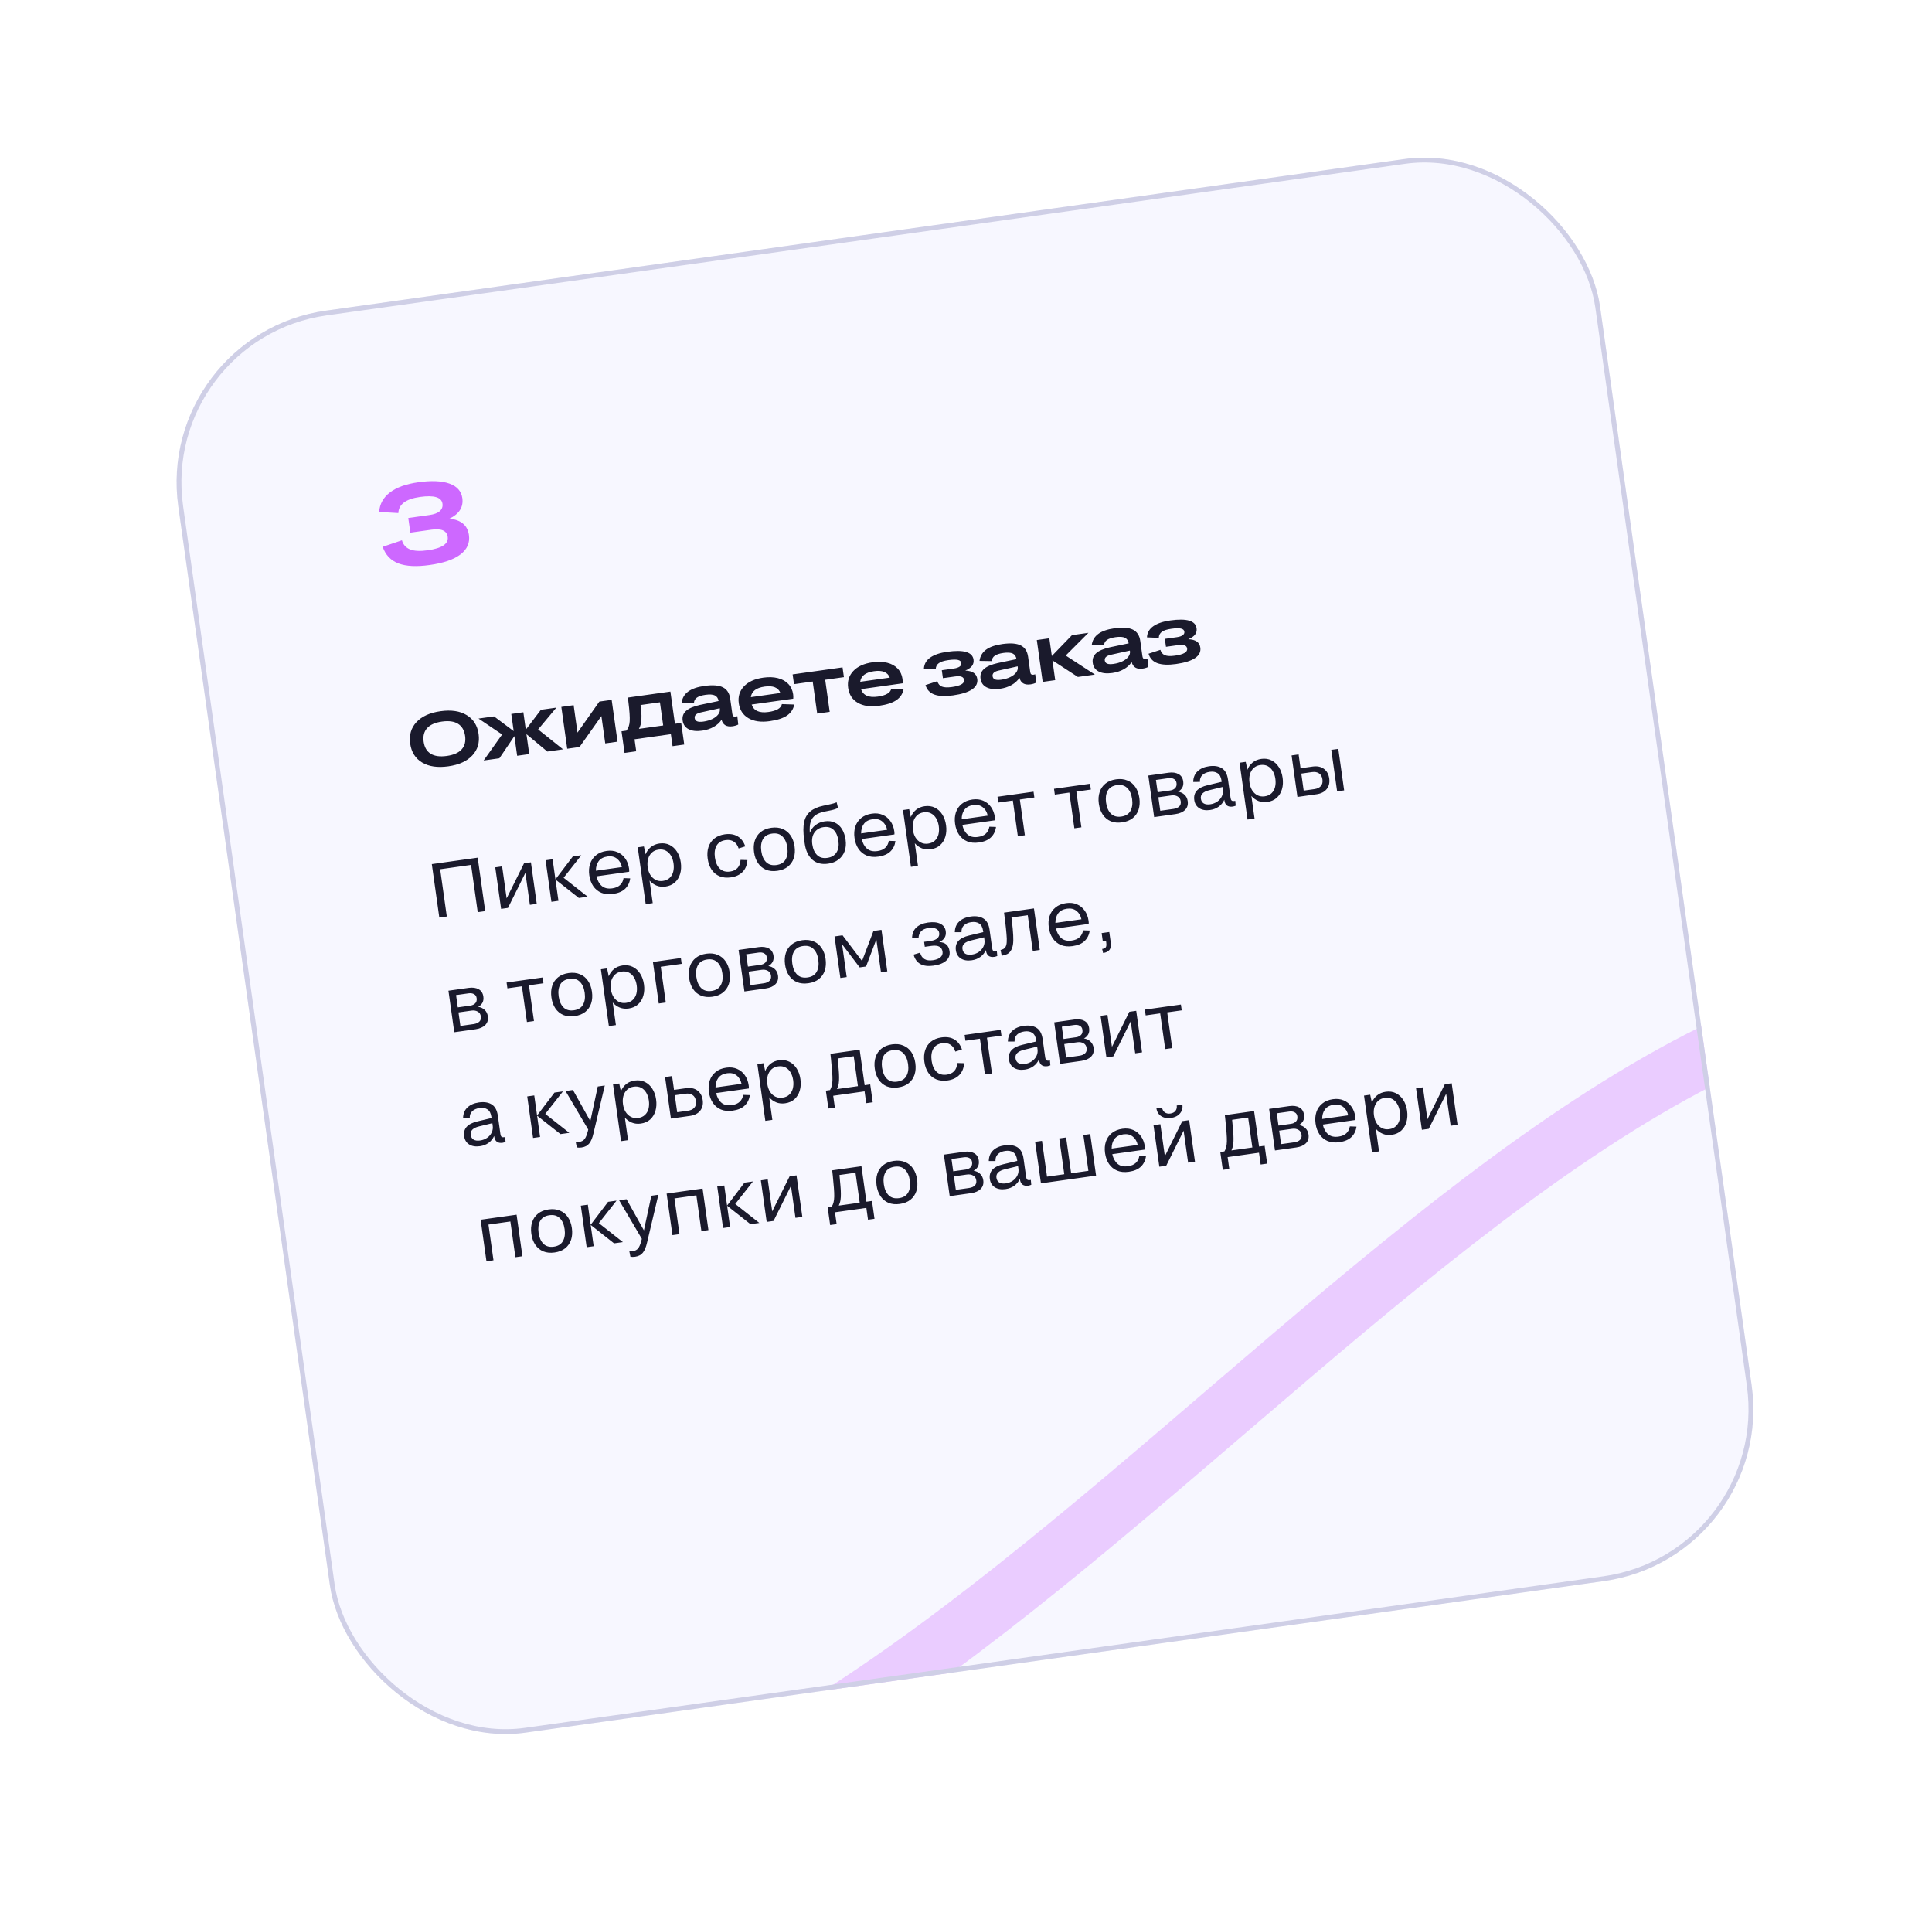 <svg width="401" height="397" viewBox="0 0 401 397" fill="none" xmlns="http://www.w3.org/2000/svg">
<g filter="url(#filter0_d_2_734)">
<g clip-path="url(#clip0_2_734)">
<rect x="42" y="49.474" width="298" height="298" rx="36" transform="rotate(-8 42 49.474)" fill="#F7F7FF"/>
<path d="M103.045 139.03C100.822 139.342 99.009 139.076 97.607 138.232C96.21 137.387 95.388 136.082 95.14 134.318C94.891 132.544 95.321 131.058 96.431 129.861C97.545 128.658 99.214 127.9 101.437 127.587C103.654 127.276 105.462 127.545 106.86 128.395C108.262 129.239 109.087 130.549 109.337 132.323C109.585 134.087 109.151 135.568 108.036 136.766C106.921 137.964 105.257 138.719 103.045 139.03ZM99.387 136.412C100.2 136.918 101.318 137.071 102.741 136.871C104.165 136.671 105.192 136.216 105.824 135.507C106.46 134.797 106.698 133.867 106.536 132.717C106.373 131.556 105.887 130.72 105.079 130.207C104.271 129.695 103.157 129.539 101.739 129.738C100.315 129.938 99.283 130.396 98.642 131.112C98.006 131.827 97.77 132.765 97.933 133.926C98.095 135.076 98.579 135.904 99.387 136.412ZM117.34 136.839L116.766 132.754L113.65 137.358L110.385 137.816L114.218 132.418L109.32 129.114L112.538 128.662L116.62 131.717L116.12 128.159L118.627 127.806L119.134 131.419L122.27 127.294L125.481 126.843L121.691 131.368L126.864 135.501L123.599 135.959L119.265 132.348L119.847 136.487L117.34 136.839ZM127.73 135.379L126.51 126.698L129.063 126.34L129.862 132.026L134.401 125.589L136.954 125.231L138.174 133.911L135.621 134.27L134.824 128.599L130.283 135.02L127.73 135.379ZM139.631 136.247L139 131.759L140.013 131.617C140.419 131.134 140.646 130.487 140.695 129.675C140.749 128.863 140.659 127.508 140.424 125.611L140.32 124.758L149.147 123.517L150.086 130.201L151.386 130.019L152.017 134.506L149.595 134.846L149.245 132.355L141.702 133.415L142.052 135.906L139.631 136.247ZM143.046 130.007C142.967 130.46 142.823 130.875 142.613 131.252L147.649 130.544L146.974 125.74L142.951 126.305C143.064 127.183 143.128 127.9 143.143 128.455C143.163 129.01 143.131 129.527 143.046 130.007ZM151.477 125.84C151.603 124.865 152.052 124.092 152.824 123.521C153.6 122.944 154.728 122.551 156.209 122.343C157.9 122.105 159.173 122.2 160.027 122.627C160.887 123.053 161.397 123.839 161.558 124.984L162.006 128.171C162.036 128.388 162.105 128.539 162.211 128.624C162.318 128.708 162.472 128.737 162.673 128.709C162.776 128.694 162.898 128.666 163.04 128.625L163.228 130.358C162.869 130.535 162.478 130.653 162.055 130.712C160.807 130.888 160.044 130.435 159.766 129.354C159.376 129.95 158.831 130.448 158.129 130.846C157.432 131.239 156.63 131.499 155.722 131.626C154.572 131.788 153.64 131.685 152.926 131.317C152.216 130.949 151.804 130.357 151.69 129.542C151.575 128.727 151.805 128.059 152.378 127.536C152.951 127.009 153.916 126.592 155.272 126.285L159.149 125.472C159.053 124.902 158.791 124.515 158.363 124.312C157.94 124.109 157.293 124.068 156.421 124.191C155.616 124.304 155.02 124.498 154.633 124.774C154.251 125.048 154.053 125.418 154.039 125.883L151.477 125.84ZM154.189 129.025C154.235 129.35 154.403 129.571 154.693 129.688C154.988 129.804 155.424 129.822 156.002 129.741C156.688 129.644 157.299 129.466 157.836 129.207C158.378 128.947 158.788 128.631 159.068 128.261C159.352 127.889 159.466 127.503 159.41 127.1L159.391 126.969L155.428 127.849C154.521 128.055 154.108 128.448 154.189 129.025ZM169.749 129.655C167.954 129.907 166.486 129.701 165.346 129.035C164.206 128.37 163.537 127.335 163.34 125.932C163.149 124.571 163.503 123.409 164.404 122.446C165.31 121.482 166.653 120.875 168.432 120.625C169.557 120.467 170.563 120.502 171.453 120.729C172.346 120.951 173.068 121.352 173.618 121.932C174.167 122.507 174.502 123.225 174.623 124.086C174.662 124.37 174.671 124.671 174.647 124.99L166.013 126.204C166.448 127.5 167.609 128.015 169.497 127.75C171.183 127.513 172.114 126.966 172.288 126.111L174.849 126.201C174.676 127.145 174.186 127.901 173.376 128.467C172.567 129.033 171.358 129.429 169.749 129.655ZM168.709 122.48C166.955 122.726 166.001 123.457 165.845 124.673L171.98 123.811C171.548 122.678 170.457 122.234 168.709 122.48ZM179.618 128.086L178.683 121.433L174.8 121.979L174.515 119.952L184.874 118.496L185.159 120.523L181.275 121.069L182.21 127.722L179.618 128.086ZM192.447 126.465C190.652 126.717 189.185 126.51 188.045 125.845C186.905 125.179 186.236 124.145 186.039 122.742C185.847 121.381 186.202 120.218 187.103 119.256C188.009 118.292 189.352 117.685 191.131 117.435C192.255 117.277 193.262 117.312 194.151 117.539C195.045 117.761 195.767 118.162 196.316 118.742C196.865 119.317 197.2 120.035 197.321 120.896C197.361 121.18 197.369 121.481 197.346 121.8L188.712 123.014C189.147 124.309 190.308 124.825 192.195 124.559C193.882 124.322 194.812 123.776 194.987 122.921L197.547 123.01C197.375 123.955 196.884 124.71 196.075 125.276C195.266 125.843 194.057 126.239 192.447 126.465ZM191.407 119.29C189.654 119.536 188.699 120.267 188.544 121.483L194.679 120.621C194.246 119.488 193.156 119.044 191.407 119.29ZM212.84 120.901C212.963 121.777 212.597 122.502 211.741 123.075C210.891 123.647 209.578 124.057 207.804 124.307C206.185 124.534 204.899 124.478 203.946 124.139C202.999 123.793 202.38 123.136 202.091 122.167L204.55 121.364C204.707 121.915 205.019 122.286 205.488 122.478C205.957 122.67 206.656 122.701 207.584 122.57C209.368 122.32 210.21 121.83 210.107 121.103C210.06 120.768 209.879 120.544 209.563 120.43C209.253 120.316 208.801 120.301 208.208 120.384L205.709 120.735L205.477 119.087L207.961 118.738C208.502 118.662 208.909 118.526 209.181 118.33C209.453 118.134 209.568 117.884 209.525 117.58C209.48 117.255 209.242 117.044 208.813 116.946C208.389 116.848 207.728 116.862 206.831 116.988C205.908 117.118 205.246 117.332 204.846 117.63C204.446 117.928 204.237 118.344 204.217 118.878L201.764 118.773C201.817 117.803 202.261 117.028 203.094 116.448C203.933 115.867 205.103 115.471 206.604 115.261C210.023 114.78 211.843 115.321 212.063 116.884C212.133 117.384 212.026 117.823 211.743 118.199C211.463 118.57 210.998 118.89 210.347 119.16C211.104 119.191 211.689 119.35 212.103 119.639C212.516 119.923 212.762 120.344 212.84 120.901ZM213.307 117.151C213.433 116.176 213.882 115.403 214.654 114.831C215.43 114.254 216.558 113.862 218.038 113.654C219.73 113.416 221.003 113.51 221.857 113.937C222.717 114.364 223.227 115.149 223.388 116.294L223.836 119.482C223.866 119.698 223.935 119.849 224.041 119.934C224.148 120.019 224.302 120.047 224.503 120.019C224.606 120.004 224.728 119.977 224.87 119.936L225.058 121.669C224.699 121.845 224.308 121.963 223.885 122.023C222.637 122.198 221.874 121.745 221.596 120.664C221.206 121.261 220.661 121.758 219.959 122.156C219.262 122.549 218.46 122.809 217.552 122.937C216.402 123.098 215.47 122.995 214.755 122.627C214.046 122.259 213.634 121.667 213.52 120.852C213.405 120.038 213.635 119.369 214.208 118.847C214.781 118.319 215.745 117.902 217.101 117.596L220.979 116.783C220.883 116.212 220.621 115.826 220.193 115.623C219.77 115.419 219.122 115.379 218.251 115.501C217.446 115.614 216.85 115.809 216.463 116.084C216.081 116.359 215.883 116.728 215.869 117.193L213.307 117.151ZM216.019 120.336C216.065 120.66 216.233 120.881 216.522 120.999C216.818 121.115 217.254 121.132 217.832 121.051C218.518 120.955 219.129 120.777 219.666 120.517C220.208 120.257 220.618 119.942 220.898 119.571C221.182 119.2 221.296 118.813 221.239 118.411L221.221 118.279L217.258 119.159C216.351 119.366 215.938 119.758 216.019 120.336ZM226.416 121.509L225.196 112.829L227.796 112.464L228.312 116.138L232.5 111.803L235.911 111.323L231.194 116.041L237.255 119.986L233.72 120.483L228.44 117.044L229.016 121.144L226.416 121.509ZM236.594 113.878C236.72 112.903 237.169 112.13 237.941 111.559C238.717 110.981 239.845 110.589 241.325 110.381C243.017 110.143 244.29 110.238 245.144 110.665C246.003 111.091 246.514 111.876 246.674 113.021L247.122 116.209C247.153 116.425 247.221 116.576 247.328 116.661C247.435 116.746 247.588 116.774 247.79 116.746C247.893 116.732 248.015 116.704 248.157 116.663L248.345 118.396C247.986 118.573 247.595 118.691 247.172 118.75C245.924 118.926 245.161 118.473 244.882 117.391C244.493 117.988 243.947 118.485 243.246 118.884C242.549 119.276 241.747 119.536 240.839 119.664C239.689 119.825 238.757 119.722 238.042 119.355C237.333 118.986 236.921 118.395 236.807 117.58C236.692 116.765 236.922 116.096 237.495 115.574C238.068 115.046 239.032 114.629 240.388 114.323L244.266 113.51C244.17 112.939 243.908 112.553 243.48 112.35C243.057 112.147 242.409 112.106 241.538 112.229C240.733 112.342 240.137 112.536 239.75 112.811C239.368 113.086 239.17 113.456 239.156 113.92L236.594 113.878ZM239.306 117.063C239.351 117.388 239.519 117.609 239.809 117.726C240.104 117.842 240.541 117.86 241.118 117.778C241.804 117.682 242.416 117.504 242.953 117.245C243.495 116.984 243.905 116.669 244.184 116.298C244.469 115.927 244.583 115.54 244.526 115.138L244.508 115.006L240.545 115.887C239.638 116.093 239.225 116.485 239.306 117.063ZM259.135 114.394C259.258 115.271 258.892 115.996 258.036 116.568C257.186 117.14 255.874 117.551 254.099 117.8C252.48 118.028 251.194 117.972 250.241 117.632C249.294 117.287 248.675 116.63 248.387 115.66L250.846 114.857C251.002 115.409 251.314 115.78 251.783 115.972C252.252 116.164 252.951 116.194 253.879 116.064C255.663 115.813 256.505 115.324 256.402 114.597C256.355 114.262 256.174 114.037 255.858 113.924C255.548 113.81 255.096 113.794 254.503 113.878L252.004 114.229L251.772 112.581L254.256 112.232C254.797 112.156 255.204 112.02 255.476 111.824C255.748 111.628 255.863 111.378 255.82 111.073C255.775 110.748 255.537 110.537 255.108 110.44C254.684 110.342 254.023 110.355 253.126 110.482C252.203 110.611 251.541 110.825 251.141 111.123C250.741 111.422 250.532 111.838 250.512 112.372L248.059 112.267C248.112 111.297 248.556 110.522 249.389 109.942C250.228 109.361 251.398 108.965 252.899 108.754C256.318 108.274 258.138 108.815 258.358 110.377C258.428 110.878 258.321 111.316 258.038 111.693C257.758 112.063 257.293 112.384 256.642 112.654C257.399 112.684 257.984 112.844 258.398 113.133C258.811 113.417 259.057 113.837 259.135 114.394Z" fill="#1A1A2C"/>
<path d="M101.186 170.414L99.627 159.323L109.15 157.985L110.709 169.076L109.156 169.294L107.777 159.486L101.361 160.388L102.739 170.196L101.186 170.414ZM114.008 168.612L112.796 159.993L114.222 159.792L115.155 166.431L118.77 159.153L120.196 158.953L121.407 167.572L119.981 167.772L119.048 161.134L115.434 168.411L114.008 168.612ZM124.452 167.144L123.241 158.525L124.698 158.32L125.284 162.487L128.897 157.73L130.656 157.483L126.982 162.151L131.978 166.086L130.14 166.345L125.288 162.519L125.91 166.939L124.452 167.144ZM137.233 165.509C136.314 165.638 135.506 165.558 134.808 165.268C134.121 164.977 133.561 164.517 133.128 163.889C132.705 163.259 132.433 162.506 132.309 161.629C132.188 160.763 132.244 159.974 132.478 159.262C132.712 158.551 133.119 157.96 133.699 157.491C134.278 157.011 135.016 156.708 135.914 156.582C136.749 156.465 137.493 156.549 138.147 156.834C138.799 157.108 139.334 157.539 139.75 158.127C140.178 158.713 140.45 159.424 140.567 160.258C140.582 160.364 140.592 160.476 140.598 160.593C140.602 160.7 140.6 160.803 140.593 160.901L133.811 161.854C133.996 162.711 134.359 163.377 134.9 163.85C135.439 164.313 136.162 164.48 137.071 164.353C137.779 164.253 138.322 164.021 138.702 163.655C139.092 163.288 139.332 162.812 139.422 162.229L140.802 162.277C140.687 163.144 140.341 163.861 139.763 164.427C139.186 164.993 138.342 165.353 137.233 165.509ZM136.092 157.736C135.269 157.852 134.657 158.175 134.257 158.705C133.869 159.234 133.676 159.896 133.68 160.693L139.083 159.934C138.924 159.18 138.578 158.599 138.046 158.189C137.525 157.777 136.874 157.627 136.092 157.736ZM148.13 163.978C147.444 164.074 146.82 164.006 146.259 163.772C145.699 163.539 145.219 163.191 144.82 162.73L145.479 167.42L144.022 167.625L142.365 155.837L143.648 155.657L143.991 157.289C144.231 156.695 144.592 156.197 145.074 155.796C145.566 155.392 146.167 155.141 146.874 155.042C147.656 154.932 148.359 155.032 148.985 155.343C149.61 155.654 150.123 156.125 150.525 156.758C150.925 157.381 151.185 158.12 151.305 158.975C151.425 159.831 151.38 160.618 151.168 161.337C150.957 162.056 150.594 162.651 150.078 163.122C149.561 163.583 148.912 163.868 148.13 163.978ZM147.578 162.811C148.17 162.728 148.641 162.517 148.992 162.176C149.353 161.835 149.6 161.407 149.732 160.893C149.863 160.368 149.886 159.8 149.8 159.187C149.714 158.574 149.536 158.039 149.267 157.581C148.997 157.113 148.641 156.765 148.199 156.536C147.768 156.306 147.257 156.232 146.665 156.315C146.106 156.394 145.645 156.604 145.284 156.946C144.922 157.287 144.666 157.722 144.514 158.249C144.371 158.765 144.343 159.334 144.431 159.958C144.517 160.57 144.7 161.105 144.979 161.561C145.269 162.016 145.635 162.357 146.076 162.586C146.529 162.813 147.029 162.888 147.578 162.811ZM164.684 155.641L163.307 156.077C163.109 155.437 162.779 154.966 162.317 154.665C161.863 154.352 161.293 154.243 160.607 154.34C159.72 154.464 159.09 154.854 158.719 155.51C158.359 156.164 158.249 156.992 158.39 157.996C158.528 158.978 158.866 159.733 159.403 160.261C159.941 160.788 160.653 160.99 161.54 160.865C162.184 160.775 162.694 160.531 163.069 160.133C163.453 159.724 163.665 159.161 163.704 158.445L165.132 158.486C165.069 159.497 164.737 160.314 164.135 160.937C163.532 161.549 162.723 161.927 161.709 162.069C160.822 162.194 160.036 162.116 159.35 161.836C158.675 161.553 158.127 161.103 157.706 160.483C157.283 159.853 157.01 159.095 156.885 158.207C156.759 157.309 156.813 156.505 157.046 155.793C157.279 155.071 157.681 154.482 158.252 154.024C158.822 153.556 159.55 153.26 160.438 153.135C161.504 152.986 162.397 153.129 163.116 153.567C163.845 154.003 164.367 154.694 164.684 155.641ZM171.333 160.717C170.446 160.842 169.66 160.764 168.974 160.483C168.297 160.19 167.749 159.734 167.328 159.115C166.905 158.485 166.632 157.726 166.507 156.839C166.382 155.952 166.437 155.152 166.671 154.441C166.903 153.719 167.305 153.129 167.876 152.672C168.457 152.202 169.19 151.905 170.078 151.781C170.975 151.654 171.763 151.738 172.439 152.03C173.125 152.311 173.679 152.766 174.102 153.396C174.523 154.016 174.795 154.769 174.92 155.656C175.045 156.544 174.991 157.348 174.759 158.07C174.525 158.782 174.117 159.372 173.537 159.842C172.966 160.299 172.231 160.591 171.333 160.717ZM171.164 159.513C172.073 159.385 172.707 158.994 173.068 158.34C173.439 157.685 173.554 156.861 173.415 155.868C173.274 154.864 172.935 154.104 172.4 153.587C171.873 153.058 171.155 152.857 170.247 152.985C169.349 153.111 168.715 153.502 168.343 154.157C167.983 154.811 167.872 155.634 168.012 156.627C168.152 157.62 168.485 158.381 169.011 158.91C169.549 159.438 170.266 159.639 171.164 159.513ZM181.877 159.235C180.524 159.425 179.429 159.143 178.591 158.388C177.752 157.634 177.228 156.512 177.019 155.022L176.908 154.23C176.701 152.762 176.699 151.556 176.9 150.612C177.11 149.656 177.544 148.911 178.202 148.377C178.857 147.832 179.745 147.444 180.865 147.211L182.355 146.888C182.826 146.79 183.26 146.659 183.657 146.495L183.935 147.668C183.522 147.877 183.054 148.034 182.531 148.14L181.039 148.447C180.307 148.603 179.711 148.843 179.25 149.167C178.789 149.49 178.46 149.946 178.262 150.533C178.075 151.12 178.016 151.888 178.085 152.837C178.326 152.178 178.715 151.644 179.25 151.235C179.783 150.815 180.425 150.553 181.175 150.447C181.977 150.334 182.679 150.424 183.281 150.717C183.891 150.997 184.385 151.445 184.762 152.06C185.139 152.675 185.389 153.415 185.51 154.281C185.634 155.158 185.567 155.948 185.31 156.652C185.054 157.356 184.629 157.933 184.035 158.382C183.452 158.831 182.732 159.115 181.877 159.235ZM181.707 158.031C182.584 157.908 183.221 157.533 183.617 156.906C184.025 156.278 184.158 155.468 184.019 154.475C183.882 153.503 183.557 152.757 183.042 152.237C182.527 151.717 181.826 151.519 180.939 151.644C180.126 151.758 179.494 152.132 179.045 152.766C178.606 153.399 178.457 154.217 178.598 155.22C178.733 156.182 179.063 156.921 179.588 157.44C180.114 157.959 180.82 158.156 181.707 158.031ZM192.286 157.772C191.367 157.901 190.559 157.821 189.861 157.531C189.174 157.24 188.614 156.78 188.181 156.152C187.758 155.522 187.485 154.768 187.362 153.892C187.24 153.026 187.296 152.237 187.53 151.525C187.764 150.814 188.171 150.223 188.752 149.754C189.331 149.274 190.069 148.971 190.967 148.845C191.801 148.728 192.546 148.811 193.2 149.097C193.852 149.371 194.387 149.802 194.803 150.39C195.23 150.976 195.502 151.687 195.62 152.521C195.635 152.627 195.645 152.738 195.651 152.856C195.655 152.963 195.653 153.066 195.645 153.164L188.864 154.117C189.049 154.974 189.412 155.639 189.952 156.113C190.491 156.576 191.215 156.743 192.124 156.616C192.831 156.516 193.375 156.283 193.754 155.918C194.144 155.551 194.384 155.075 194.475 154.492L195.855 154.54C195.74 155.407 195.394 156.124 194.816 156.69C194.238 157.255 193.395 157.616 192.286 157.772ZM191.145 149.999C190.321 150.115 189.71 150.438 189.31 150.968C188.921 151.497 188.729 152.159 188.733 152.956L194.136 152.196C193.976 151.443 193.631 150.862 193.099 150.452C192.578 150.04 191.927 149.889 191.145 149.999ZM203.183 156.241C202.496 156.337 201.873 156.269 201.312 156.035C200.751 155.801 200.272 155.454 199.873 154.993L200.532 159.683L199.074 159.888L197.418 148.1L198.701 147.919L199.044 149.552C199.283 148.958 199.644 148.46 200.126 148.058C200.619 147.655 201.219 147.404 201.927 147.305C202.709 147.195 203.412 147.295 204.037 147.606C204.663 147.916 205.176 148.388 205.577 149.021C205.977 149.644 206.237 150.383 206.358 151.238C206.478 152.094 206.432 152.881 206.221 153.6C206.01 154.319 205.646 154.914 205.131 155.385C204.614 155.846 203.965 156.131 203.183 156.241ZM202.631 155.074C203.223 154.991 203.694 154.779 204.045 154.439C204.406 154.098 204.653 153.67 204.785 153.156C204.916 152.631 204.938 152.062 204.852 151.45C204.766 150.837 204.589 150.302 204.32 149.844C204.049 149.376 203.693 149.027 203.252 148.799C202.821 148.568 202.31 148.495 201.718 148.578C201.158 148.657 200.698 148.867 200.336 149.208C199.975 149.55 199.718 149.985 199.566 150.512C199.423 151.028 199.396 151.597 199.483 152.22C199.569 152.833 199.752 153.368 200.032 153.824C200.322 154.278 200.688 154.62 201.129 154.849C201.581 155.076 202.082 155.151 202.631 155.074ZM213.159 154.839C212.24 154.968 211.432 154.888 210.734 154.598C210.047 154.307 209.487 153.847 209.054 153.218C208.631 152.588 208.358 151.835 208.235 150.958C208.113 150.092 208.169 149.303 208.403 148.592C208.637 147.88 209.044 147.29 209.625 146.82C210.204 146.341 210.942 146.038 211.84 145.911C212.674 145.794 213.419 145.878 214.073 146.163C214.725 146.438 215.26 146.869 215.676 147.456C216.103 148.043 216.375 148.753 216.493 149.588C216.508 149.693 216.518 149.805 216.524 149.923C216.528 150.03 216.526 150.132 216.518 150.23L209.737 151.183C209.922 152.041 210.285 152.706 210.825 153.179C211.364 153.642 212.088 153.81 212.997 153.682C213.704 153.583 214.248 153.35 214.627 152.984C215.017 152.617 215.257 152.142 215.348 151.558L216.728 151.606C216.613 152.474 216.267 153.19 215.689 153.756C215.111 154.322 214.268 154.683 213.159 154.839ZM212.018 147.066C211.194 147.182 210.583 147.505 210.183 148.035C209.794 148.563 209.602 149.226 209.606 150.022L215.009 149.263C214.849 148.51 214.504 147.928 213.972 147.518C213.451 147.107 212.8 146.956 212.018 147.066ZM221.261 153.538L220.219 146.123L217.208 146.546L217.039 145.342L224.518 144.291L224.687 145.495L221.676 145.918L222.719 153.334L221.261 153.538ZM232.989 151.89L231.947 144.475L228.937 144.898L228.768 143.694L236.246 142.643L236.415 143.847L233.405 144.27L234.447 151.685L232.989 151.89ZM242.896 150.659C242.009 150.784 241.222 150.706 240.536 150.426C239.86 150.133 239.311 149.677 238.89 149.057C238.467 148.427 238.194 147.669 238.069 146.781C237.944 145.894 237.999 145.095 238.233 144.383C238.465 143.661 238.867 143.072 239.439 142.614C240.019 142.145 240.753 141.848 241.64 141.723C242.538 141.597 243.325 141.68 244.002 141.973C244.687 142.254 245.241 142.709 245.664 143.339C246.085 143.958 246.358 144.712 246.482 145.599C246.607 146.486 246.553 147.291 246.321 148.013C246.087 148.724 245.68 149.315 245.099 149.784C244.528 150.241 243.794 150.533 242.896 150.659ZM242.727 149.455C243.635 149.328 244.269 148.937 244.63 148.283C245.001 147.628 245.117 146.803 244.977 145.811C244.836 144.807 244.498 144.047 243.962 143.53C243.435 143 242.718 142.8 241.809 142.927C240.911 143.054 240.277 143.444 239.906 144.1C239.545 144.754 239.435 145.577 239.574 146.57C239.714 147.563 240.047 148.324 240.574 148.853C241.111 149.381 241.829 149.581 242.727 149.455ZM249.551 149.563L248.339 140.943L252.538 140.353C253.372 140.236 254.065 140.333 254.614 140.643C255.163 140.943 255.487 141.447 255.586 142.154C255.656 142.651 255.592 143.08 255.396 143.442C255.197 143.793 254.903 144.076 254.513 144.293C255.041 144.369 255.485 144.576 255.845 144.913C256.215 145.249 256.44 145.697 256.518 146.257C256.622 146.996 256.443 147.598 255.98 148.061C255.518 148.525 254.848 148.818 253.971 148.941L249.551 149.563ZM252.488 141.491L249.921 141.852L250.28 144.403L252.862 144.04C253.306 143.978 253.655 143.815 253.909 143.554C254.163 143.292 254.258 142.934 254.194 142.479C254.139 142.089 253.955 141.813 253.641 141.652C253.337 141.48 252.953 141.426 252.488 141.491ZM253.12 145.07L250.427 145.449L250.821 148.253L253.562 147.868C254.079 147.795 254.476 147.626 254.751 147.361C255.026 147.097 255.132 146.737 255.068 146.283C255.001 145.807 254.782 145.472 254.409 145.277C254.046 145.069 253.617 145 253.12 145.07ZM257.661 142.267C257.681 141.338 257.981 140.601 258.562 140.056C259.152 139.499 259.948 139.15 260.952 139.009C262.039 138.856 262.926 138.996 263.612 139.427C264.297 139.858 264.719 140.639 264.878 141.77L265.417 145.604C265.454 145.868 265.533 146.045 265.653 146.136C265.774 146.227 265.934 146.258 266.135 146.23C266.177 146.224 266.225 146.217 266.278 146.21C266.329 146.192 266.365 146.182 266.386 146.179L266.481 147.199C266.401 147.243 266.298 147.279 266.173 147.307C266.06 147.345 265.961 147.369 265.877 147.381C264.852 147.525 264.268 147.09 264.126 146.076L264.11 145.965C263.857 146.539 263.477 147.013 262.969 147.386C262.461 147.759 261.859 147.994 261.162 148.092C260.264 148.218 259.52 148.097 258.929 147.727C258.339 147.358 257.989 146.788 257.881 146.017C257.661 144.453 258.578 143.43 260.633 142.948L263.571 142.244L263.545 142.054C263.433 141.262 263.159 140.729 262.722 140.457C262.294 140.172 261.748 140.077 261.082 140.17C260.438 140.261 259.931 140.483 259.56 140.837C259.19 141.19 259.02 141.667 259.05 142.265L257.661 142.267ZM259.248 145.744C259.312 146.198 259.509 146.526 259.839 146.727C260.179 146.927 260.629 146.988 261.189 146.909C261.749 146.83 262.24 146.643 262.661 146.347C263.083 146.05 263.397 145.683 263.605 145.245C263.813 144.806 263.882 144.339 263.812 143.842L263.738 143.319L261.019 143.976C259.717 144.288 259.126 144.878 259.248 145.744ZM273.043 146.422C272.357 146.519 271.733 146.45 271.172 146.217C270.612 145.983 270.132 145.636 269.733 145.175L270.392 149.865L268.935 150.07L267.278 138.282L268.561 138.101L268.904 139.733C269.144 139.14 269.505 138.642 269.987 138.24C270.479 137.837 271.08 137.586 271.787 137.486C272.569 137.376 273.272 137.477 273.898 137.788C274.523 138.098 275.036 138.57 275.438 139.203C275.838 139.825 276.098 140.564 276.218 141.42C276.338 142.276 276.293 143.063 276.081 143.782C275.87 144.501 275.507 145.096 274.991 145.567C274.474 146.027 273.825 146.313 273.043 146.422ZM272.491 145.256C273.083 145.173 273.554 144.961 273.905 144.621C274.266 144.279 274.513 143.852 274.645 143.337C274.776 142.813 274.799 142.244 274.713 141.632C274.627 141.019 274.449 140.484 274.18 140.026C273.91 139.558 273.554 139.209 273.112 138.98C272.681 138.75 272.17 138.677 271.578 138.76C271.019 138.838 270.558 139.049 270.197 139.39C269.835 139.732 269.579 140.166 269.427 140.694C269.284 141.21 269.256 141.779 269.344 142.402C269.43 143.015 269.613 143.549 269.892 144.005C270.182 144.46 270.548 144.802 270.99 145.031C271.442 145.258 271.942 145.333 272.491 145.256ZM287.529 144.225L286.317 135.606L287.775 135.401L288.986 144.02L287.529 144.225ZM279.29 145.383L278.078 136.764L279.536 136.559L279.939 139.427L282.442 139.075C283.393 138.941 284.175 139.101 284.788 139.553C285.401 140.006 285.769 140.67 285.892 141.547C286.014 142.413 285.842 143.143 285.376 143.736C284.91 144.329 284.201 144.693 283.251 144.826L279.29 145.383ZM282.313 140.224L280.095 140.536L280.591 144.069L282.81 143.757C283.401 143.674 283.846 143.466 284.144 143.134C284.451 142.789 284.563 142.326 284.482 141.745C284.399 141.153 284.162 140.734 283.772 140.488C283.391 140.229 282.905 140.141 282.313 140.224ZM104.289 194.214L103.077 185.594L107.276 185.004C108.11 184.887 108.803 184.984 109.353 185.294C109.901 185.594 110.225 186.098 110.324 186.806C110.394 187.302 110.331 187.731 110.134 188.093C109.935 188.444 109.641 188.727 109.251 188.944C109.779 189.02 110.223 189.227 110.583 189.564C110.953 189.9 111.178 190.348 111.256 190.908C111.36 191.647 111.181 192.249 110.718 192.712C110.256 193.176 109.586 193.469 108.709 193.592L104.289 194.214ZM107.226 186.142L104.659 186.503L105.018 189.054L107.6 188.691C108.044 188.629 108.393 188.467 108.647 188.205C108.901 187.943 108.996 187.585 108.932 187.13C108.877 186.74 108.693 186.464 108.38 186.303C108.075 186.131 107.691 186.077 107.226 186.142ZM107.858 189.721L105.165 190.1L105.559 192.904L108.3 192.519C108.817 192.446 109.214 192.277 109.489 192.013C109.764 191.748 109.87 191.388 109.806 190.934C109.739 190.459 109.52 190.123 109.147 189.928C108.784 189.72 108.355 189.651 107.858 189.721ZM119.37 192.094L118.327 184.679L115.317 185.102L115.148 183.898L122.626 182.847L122.796 184.051L119.785 184.474L120.827 191.889L119.37 192.094ZM129.276 190.863C128.389 190.988 127.602 190.91 126.917 190.63C126.24 190.337 125.691 189.881 125.27 189.261C124.848 188.631 124.574 187.873 124.449 186.985C124.325 186.098 124.379 185.299 124.613 184.587C124.846 183.865 125.247 183.276 125.819 182.818C126.399 182.349 127.133 182.052 128.02 181.927C128.918 181.801 129.705 181.884 130.382 182.177C131.068 182.458 131.622 182.913 132.044 183.543C132.465 184.162 132.738 184.916 132.863 185.803C132.987 186.69 132.934 187.495 132.701 188.217C132.467 188.929 132.06 189.519 131.48 189.988C130.908 190.446 130.174 190.737 129.276 190.863ZM129.107 189.659C130.015 189.532 130.65 189.141 131.01 188.487C131.381 187.832 131.497 187.008 131.357 186.015C131.216 185.011 130.878 184.251 130.342 183.734C129.815 183.205 129.098 183.004 128.189 183.131C127.292 183.258 126.657 183.648 126.286 184.304C125.926 184.958 125.815 185.781 125.955 186.774C126.094 187.767 126.427 188.528 126.954 189.057C127.491 189.585 128.209 189.786 129.107 189.659ZM140.485 189.288C139.798 189.385 139.174 189.316 138.614 189.083C138.053 188.849 137.573 188.502 137.175 188.041L137.834 192.731L136.376 192.936L134.719 181.147L136.003 180.967L136.345 182.599C136.585 182.005 136.946 181.508 137.428 181.106C137.921 180.703 138.521 180.452 139.229 180.352C140.01 180.242 140.714 180.343 141.339 180.653C141.964 180.964 142.478 181.436 142.879 182.069C143.279 182.691 143.539 183.43 143.659 184.286C143.779 185.141 143.734 185.929 143.523 186.648C143.311 187.367 142.948 187.962 142.432 188.433C141.915 188.893 141.266 189.178 140.485 189.288ZM139.933 188.122C140.524 188.039 140.995 187.827 141.346 187.487C141.707 187.145 141.954 186.717 142.087 186.203C142.218 185.679 142.24 185.11 142.154 184.497C142.068 183.885 141.89 183.349 141.621 182.892C141.351 182.424 140.995 182.075 140.553 181.846C140.123 181.616 139.611 181.542 139.02 181.626C138.46 181.704 137.999 181.914 137.638 182.256C137.277 182.598 137.02 183.032 136.868 183.56C136.725 184.075 136.697 184.645 136.785 185.268C136.871 185.881 137.054 186.415 137.333 186.871C137.624 187.326 137.989 187.668 138.431 187.897C138.883 188.124 139.384 188.199 139.933 188.122ZM146.731 188.249L145.52 179.63L151.319 178.815L151.488 180.019L147.146 180.629L148.189 188.044L146.731 188.249ZM157.855 186.847C156.967 186.972 156.181 186.894 155.495 186.613C154.818 186.32 154.27 185.864 153.849 185.245C153.426 184.615 153.153 183.856 153.028 182.969C152.903 182.082 152.958 181.282 153.192 180.571C153.424 179.849 153.826 179.259 154.397 178.802C154.978 178.333 155.711 178.036 156.599 177.911C157.497 177.785 158.284 177.868 158.96 178.161C159.646 178.441 160.2 178.897 160.623 179.527C161.044 180.146 161.316 180.899 161.441 181.787C161.566 182.674 161.512 183.479 161.28 184.201C161.046 184.912 160.639 185.503 160.058 185.972C159.487 186.429 158.752 186.721 157.855 186.847ZM157.685 185.643C158.594 185.515 159.228 185.124 159.589 184.471C159.96 183.815 160.076 182.991 159.936 181.998C159.795 180.995 159.457 180.234 158.921 179.717C158.394 179.188 157.676 178.987 156.768 179.115C155.87 179.241 155.236 179.632 154.865 180.287C154.504 180.941 154.394 181.765 154.533 182.758C154.673 183.75 155.006 184.511 155.533 185.041C156.07 185.568 156.787 185.769 157.685 185.643ZM164.509 185.75L163.298 177.131L167.497 176.541C168.331 176.424 169.023 176.52 169.573 176.831C170.122 177.131 170.446 177.634 170.545 178.342C170.615 178.839 170.551 179.268 170.354 179.629C170.156 179.98 169.862 180.264 169.472 180.48C170 180.557 170.444 180.764 170.804 181.101C171.174 181.437 171.398 181.884 171.477 182.444C171.581 183.184 171.402 183.785 170.939 184.249C170.476 184.712 169.807 185.006 168.93 185.129L164.509 185.75ZM167.447 177.679L164.88 178.04L165.238 180.591L167.821 180.228C168.265 180.165 168.613 180.003 168.867 179.741C169.121 179.479 169.217 179.121 169.153 178.667C169.098 178.276 168.914 178 168.6 177.84C168.296 177.667 167.911 177.614 167.447 177.679ZM168.079 181.258L165.385 181.636L165.779 184.441L168.52 184.055C169.038 183.983 169.434 183.814 169.71 183.549C169.985 183.284 170.09 182.925 170.027 182.47C169.96 181.995 169.74 181.66 169.368 181.464C169.005 181.257 168.575 181.188 168.079 181.258ZM177.768 184.048C176.881 184.173 176.094 184.095 175.409 183.814C174.732 183.522 174.183 183.066 173.762 182.446C173.34 181.816 173.066 181.058 172.942 180.17C172.817 179.283 172.871 178.484 173.105 177.772C173.338 177.05 173.74 176.461 174.311 176.003C174.891 175.534 175.625 175.237 176.512 175.112C177.41 174.986 178.197 175.069 178.874 175.362C179.56 175.643 180.114 176.098 180.536 176.728C180.957 177.347 181.23 178.101 181.355 178.988C181.48 179.875 181.426 180.68 181.193 181.402C180.959 182.113 180.552 182.704 179.972 183.173C179.401 183.63 178.666 183.922 177.768 184.048ZM177.599 182.844C178.507 182.717 179.142 182.326 179.502 181.672C179.873 181.017 179.989 180.192 179.85 179.199C179.709 178.196 179.37 177.436 178.834 176.919C178.308 176.389 177.59 176.189 176.682 176.316C175.784 176.443 175.149 176.833 174.778 177.489C174.418 178.143 174.307 178.966 174.447 179.959C174.586 180.952 174.919 181.713 175.446 182.242C175.984 182.77 176.701 182.97 177.599 182.844ZM185.738 182.767L184.423 182.952L183.212 174.332L184.875 174.098L188.92 179.427L191.292 173.197L192.956 172.963L194.167 181.582L192.852 181.767L191.892 174.938L189.759 180.57L188.428 180.757L184.781 175.954L185.738 182.767ZM207.086 177.391C207.197 178.184 206.961 178.841 206.378 179.365C205.794 179.889 204.922 180.232 203.76 180.395C201.499 180.713 200.121 179.948 199.624 178.101L200.974 177.701C201.3 178.948 202.181 179.47 203.617 179.268C204.315 179.17 204.841 178.967 205.196 178.659C205.55 178.34 205.695 177.953 205.631 177.499C205.49 176.495 204.717 176.092 203.312 176.29L201.949 176.481L201.805 175.451L203.167 175.26C203.79 175.172 204.255 174.989 204.56 174.709C204.876 174.427 205.002 174.06 204.938 173.605C204.882 173.204 204.658 172.912 204.266 172.73C203.883 172.537 203.38 172.483 202.757 172.571C201.373 172.765 200.671 173.478 200.65 174.709L199.304 174.672C199.332 173.72 199.632 172.983 200.205 172.461C200.787 171.927 201.59 171.588 202.615 171.444C203.682 171.294 204.534 171.379 205.171 171.698C205.819 172.017 206.193 172.53 206.292 173.237C206.439 174.283 205.99 175.036 204.945 175.495C206.202 175.544 206.915 176.177 207.086 177.391ZM208.176 173.457C208.197 172.528 208.497 171.791 209.077 171.246C209.667 170.69 210.464 170.341 211.467 170.2C212.555 170.047 213.442 170.186 214.127 170.617C214.812 171.049 215.235 171.83 215.393 172.96L215.932 176.794C215.969 177.058 216.048 177.236 216.169 177.327C216.289 177.417 216.45 177.449 216.65 177.42C216.693 177.415 216.74 177.408 216.793 177.4C216.844 177.382 216.881 177.372 216.902 177.369L216.997 178.39C216.917 178.433 216.814 178.469 216.689 178.498C216.576 178.535 216.477 178.56 216.392 178.572C215.368 178.716 214.784 178.281 214.641 177.267L214.626 177.156C214.373 177.73 213.992 178.203 213.485 178.576C212.977 178.949 212.374 179.185 211.677 179.283C210.779 179.409 210.035 179.287 209.445 178.918C208.854 178.548 208.505 177.978 208.396 177.207C208.177 175.644 209.094 174.621 211.148 174.138L214.087 173.434L214.06 173.244C213.949 172.452 213.675 171.92 213.238 171.647C212.81 171.363 212.263 171.267 211.598 171.361C210.954 171.451 210.446 171.673 210.076 172.027C209.705 172.381 209.535 172.857 209.566 173.456L208.176 173.457ZM209.764 176.934C209.828 177.388 210.024 177.716 210.354 177.918C210.695 178.117 211.145 178.178 211.705 178.099C212.265 178.021 212.755 177.833 213.177 177.537C213.598 177.241 213.913 176.873 214.121 176.435C214.328 175.996 214.397 175.529 214.328 175.033L214.254 174.51L211.535 175.166C210.232 175.479 209.642 176.068 209.764 176.934ZM217.673 177.148C217.892 177.095 218.087 177.025 218.257 176.936C218.428 176.848 218.566 176.72 218.672 176.555C218.831 176.306 218.923 175.965 218.948 175.53C218.984 175.094 218.968 174.52 218.9 173.808C218.843 173.095 218.751 172.208 218.623 171.149L218.392 169.388L224.603 168.515L225.814 177.134L224.357 177.339L223.315 169.924L219.94 170.398L220.024 171.114C220.168 172.289 220.258 173.278 220.296 174.081C220.342 174.871 220.326 175.52 220.246 176.027C220.165 176.523 220.023 176.93 219.82 177.25C219.619 177.58 219.368 177.825 219.067 177.986C218.765 178.136 218.383 178.254 217.921 178.341L217.673 177.148ZM232.607 176.341C231.688 176.47 230.879 176.39 230.181 176.1C229.494 175.809 228.934 175.349 228.501 174.721C228.079 174.091 227.806 173.338 227.683 172.461C227.561 171.595 227.617 170.806 227.851 170.094C228.085 169.383 228.492 168.793 229.072 168.323C229.651 167.843 230.389 167.54 231.287 167.414C232.122 167.297 232.866 167.381 233.52 167.666C234.173 167.94 234.707 168.371 235.124 168.959C235.551 169.545 235.823 170.256 235.94 171.09C235.955 171.196 235.965 171.308 235.971 171.425C235.975 171.532 235.974 171.635 235.966 171.733L229.185 172.686C229.37 173.543 229.732 174.209 230.273 174.682C230.812 175.145 231.536 175.312 232.444 175.185C233.152 175.085 233.695 174.853 234.075 174.487C234.465 174.12 234.705 173.644 234.795 173.061L236.175 173.109C236.06 173.976 235.714 174.693 235.137 175.259C234.559 175.825 233.716 176.185 232.607 176.341ZM231.466 168.568C230.642 168.684 230.03 169.007 229.631 169.537C229.242 170.066 229.049 170.728 229.054 171.525L234.457 170.766C234.297 170.012 233.951 169.431 233.42 169.021C232.899 168.609 232.247 168.459 231.466 168.568ZM238.652 173.634L240.237 173.411L240.511 175.36C240.622 176.152 240.552 176.727 240.301 177.086C240.06 177.443 239.613 177.672 238.96 177.775L238.76 176.931C239.151 176.876 239.403 176.754 239.517 176.566C239.643 176.387 239.67 176.049 239.601 175.552L239.552 175.204L238.886 175.297L238.652 173.634ZM106.115 212.037C106.135 211.108 106.435 210.371 107.016 209.826C107.606 209.269 108.402 208.92 109.406 208.779C110.494 208.626 111.38 208.766 112.066 209.197C112.751 209.629 113.173 210.409 113.332 211.54L113.871 215.374C113.908 215.638 113.987 215.816 114.107 215.906C114.228 215.997 114.388 216.028 114.589 216C114.631 215.994 114.679 215.988 114.732 215.98C114.783 215.962 114.819 215.952 114.84 215.949L114.935 216.969C114.855 217.013 114.753 217.049 114.627 217.077C114.514 217.115 114.415 217.139 114.331 217.151C113.306 217.295 112.723 216.86 112.58 215.846L112.564 215.735C112.311 216.31 111.931 216.783 111.423 217.156C110.915 217.529 110.313 217.764 109.616 217.862C108.718 217.989 107.974 217.867 107.383 217.498C106.793 217.128 106.443 216.558 106.335 215.787C106.115 214.224 107.032 213.201 109.087 212.718L112.025 212.014L111.999 211.824C111.887 211.032 111.613 210.499 111.176 210.227C110.749 209.942 110.202 209.847 109.536 209.94C108.892 210.031 108.385 210.253 108.014 210.607C107.644 210.96 107.474 211.437 107.504 212.036L106.115 212.037ZM107.702 215.514C107.766 215.968 107.963 216.296 108.293 216.497C108.633 216.697 109.083 216.758 109.643 216.679C110.203 216.6 110.694 216.413 111.115 216.117C111.537 215.821 111.852 215.453 112.059 215.015C112.267 214.576 112.336 214.109 112.266 213.612L112.193 213.089L109.473 213.746C108.171 214.058 107.581 214.648 107.702 215.514ZM120.642 216.151L119.43 207.532L120.888 207.327L121.473 211.494L125.087 206.737L126.845 206.49L123.171 211.159L128.168 215.094L126.33 215.352L121.478 211.526L122.099 215.946L120.642 216.151ZM134.069 205.475L135.527 205.27L133.185 215.164C132.973 216.109 132.684 216.812 132.318 217.273C131.954 217.744 131.412 218.031 130.694 218.132C130.335 218.182 130.011 218.179 129.723 218.123L129.5 216.991C129.62 217.006 129.739 217.011 129.857 217.005C129.975 216.999 130.092 216.988 130.208 216.972C130.715 216.901 131.091 216.702 131.336 216.377C131.583 216.062 131.804 215.53 132 214.781L132.094 214.412L127.383 206.414L128.92 206.198L132.526 212.655L134.069 205.475ZM143.005 213.17C142.318 213.266 141.694 213.198 141.134 212.964C140.573 212.731 140.093 212.383 139.695 211.922L140.354 216.612L138.896 216.817L137.24 205.029L138.523 204.849L138.865 206.481C139.105 205.887 139.466 205.389 139.948 204.988C140.441 204.585 141.041 204.333 141.749 204.234C142.53 204.124 143.234 204.224 143.859 204.535C144.484 204.846 144.998 205.317 145.399 205.95C145.799 206.573 146.059 207.312 146.179 208.167C146.3 209.023 146.254 209.81 146.043 210.529C145.831 211.248 145.468 211.844 144.953 212.315C144.436 212.775 143.786 213.06 143.005 213.17ZM142.453 212.003C143.044 211.92 143.516 211.709 143.866 211.368C144.228 211.027 144.474 210.599 144.607 210.085C144.738 209.56 144.76 208.992 144.674 208.379C144.588 207.766 144.41 207.231 144.141 206.773C143.871 206.305 143.515 205.957 143.074 205.728C142.643 205.498 142.131 205.424 141.54 205.507C140.98 205.586 140.52 205.796 140.158 206.138C139.797 206.479 139.54 206.914 139.388 207.441C139.245 207.957 139.218 208.526 139.305 209.15C139.391 209.762 139.574 210.297 139.854 210.753C140.144 211.208 140.509 211.549 140.951 211.778C141.403 212.006 141.904 212.081 142.453 212.003ZM149.251 212.13L148.04 203.511L149.497 203.306L149.9 206.174L152.404 205.822C153.354 205.689 154.136 205.848 154.749 206.301C155.362 206.753 155.73 207.418 155.853 208.294C155.975 209.16 155.803 209.89 155.337 210.483C154.871 211.077 154.163 211.44 153.212 211.574L149.251 212.13ZM152.274 206.971L150.056 207.283L150.553 210.817L152.771 210.505C153.363 210.422 153.807 210.214 154.105 209.881C154.412 209.536 154.525 209.073 154.443 208.492C154.36 207.901 154.123 207.482 153.733 207.235C153.352 206.976 152.866 206.888 152.274 206.971ZM162.063 210.491C161.144 210.621 160.336 210.54 159.638 210.251C158.951 209.959 158.391 209.5 157.958 208.871C157.536 208.241 157.263 207.488 157.139 206.611C157.018 205.745 157.074 204.956 157.308 204.244C157.542 203.533 157.949 202.943 158.529 202.473C159.108 201.993 159.846 201.69 160.744 201.564C161.579 201.447 162.323 201.531 162.977 201.816C163.629 202.09 164.164 202.521 164.581 203.109C165.008 203.695 165.28 204.406 165.397 205.24C165.412 205.346 165.422 205.458 165.428 205.575C165.432 205.682 165.431 205.785 165.423 205.883L158.641 206.836C158.827 207.693 159.189 208.359 159.73 208.832C160.269 209.295 160.992 209.462 161.901 209.335C162.609 209.235 163.152 209.003 163.532 208.637C163.922 208.27 164.162 207.794 164.252 207.211L165.632 207.259C165.517 208.126 165.171 208.843 164.593 209.409C164.016 209.975 163.173 210.336 162.063 210.491ZM160.923 202.719C160.099 202.834 159.487 203.157 159.088 203.687C158.699 204.216 158.506 204.878 158.511 205.675L163.913 204.916C163.754 204.163 163.408 203.581 162.877 203.171C162.356 202.759 161.704 202.609 160.923 202.719ZM172.96 208.96C172.274 209.056 171.65 208.988 171.089 208.754C170.529 208.521 170.049 208.173 169.65 207.712L170.31 212.402L168.852 212.607L167.195 200.819L168.479 200.639L168.821 202.271C169.061 201.677 169.422 201.179 169.904 200.778C170.396 200.375 170.997 200.123 171.704 200.024C172.486 199.914 173.189 200.014 173.815 200.325C174.44 200.636 174.953 201.107 175.355 201.74C175.755 202.363 176.015 203.102 176.135 203.957C176.255 204.813 176.21 205.6 175.998 206.319C175.787 207.038 175.424 207.634 174.908 208.105C174.391 208.565 173.742 208.85 172.96 208.96ZM172.408 207.793C173 207.71 173.471 207.499 173.822 207.158C174.183 206.817 174.43 206.389 174.562 205.875C174.693 205.35 174.716 204.782 174.63 204.169C174.544 203.556 174.366 203.021 174.097 202.563C173.827 202.095 173.471 201.747 173.029 201.518C172.598 201.288 172.087 201.214 171.496 201.297C170.936 201.376 170.475 201.586 170.114 201.928C169.753 202.269 169.496 202.704 169.344 203.232C169.201 203.747 169.173 204.316 169.261 204.94C169.347 205.552 169.53 206.087 169.809 206.543C170.099 206.998 170.465 207.339 170.907 207.568C171.359 207.796 171.859 207.871 172.408 207.793ZM181.935 210.041L181.414 206.334L182.269 206.214C182.445 205.93 182.569 205.628 182.642 205.305C182.726 204.981 182.773 204.586 182.783 204.122C182.792 203.647 182.768 203.057 182.712 202.354C182.657 201.651 182.578 200.785 182.476 199.754L182.359 198.688L188.427 197.835L189.463 205.203L190.619 205.04L191.14 208.748L189.793 208.937L189.448 206.481L182.936 207.396L183.281 209.852L181.935 210.041ZM184.092 204.81C184.058 205.031 184.007 205.242 183.939 205.446C183.879 205.637 183.809 205.825 183.727 206.009L188.068 205.399L187.195 199.188L183.868 199.655L183.872 199.687C183.966 200.579 184.035 201.339 184.08 201.968C184.134 202.585 184.161 203.12 184.16 203.573C184.168 204.013 184.145 204.426 184.092 204.81ZM196.396 205.666C195.508 205.791 194.722 205.713 194.036 205.432C193.359 205.14 192.811 204.684 192.39 204.064C191.967 203.434 191.694 202.676 191.569 201.788C191.444 200.901 191.499 200.102 191.733 199.39C191.965 198.668 192.367 198.078 192.938 197.621C193.519 197.152 194.252 196.855 195.14 196.73C196.038 196.604 196.825 196.687 197.501 196.98C198.187 197.26 198.741 197.716 199.164 198.346C199.585 198.965 199.858 199.719 199.982 200.606C200.107 201.493 200.053 202.298 199.821 203.02C199.587 203.731 199.18 204.322 198.599 204.791C198.028 205.248 197.293 205.54 196.396 205.666ZM196.226 204.462C197.135 204.334 197.769 203.944 198.13 203.29C198.501 202.634 198.617 201.81 198.477 200.817C198.336 199.814 197.998 199.054 197.462 198.537C196.935 198.007 196.217 197.807 195.309 197.934C194.411 198.06 193.777 198.451 193.406 199.107C193.045 199.76 192.935 200.584 193.074 201.577C193.214 202.57 193.547 203.331 194.074 203.86C194.611 204.388 195.329 204.588 196.226 204.462ZM209.659 197.792L208.283 198.228C208.085 197.588 207.755 197.117 207.293 196.816C206.839 196.502 206.269 196.394 205.583 196.49C204.695 196.615 204.066 197.005 203.695 197.661C203.335 198.314 203.225 199.143 203.366 200.147C203.504 201.129 203.842 201.884 204.379 202.412C204.916 202.939 205.629 203.141 206.516 203.016C207.16 202.925 207.67 202.682 208.045 202.284C208.429 201.875 208.641 201.312 208.68 200.595L210.108 200.637C210.045 201.648 209.713 202.464 209.111 203.088C208.508 203.7 207.699 204.078 206.685 204.22C205.798 204.345 205.011 204.267 204.326 203.986C203.65 203.704 203.102 203.253 202.681 202.634C202.259 202.004 201.985 201.245 201.861 200.358C201.735 199.46 201.788 198.656 202.022 197.944C202.255 197.222 202.657 196.632 203.228 196.175C203.798 195.707 204.526 195.411 205.413 195.286C206.48 195.136 207.373 195.28 208.092 195.718C208.821 196.154 209.343 196.845 209.659 197.792ZM214.433 202.97L213.391 195.555L210.381 195.978L210.211 194.774L217.69 193.722L217.859 194.927L214.849 195.35L215.891 202.765L214.433 202.97ZM219.191 196.145C219.211 195.216 219.512 194.479 220.092 193.934C220.682 193.377 221.478 193.028 222.482 192.887C223.57 192.735 224.456 192.874 225.142 193.305C225.827 193.737 226.249 194.518 226.408 195.648L226.947 199.482C226.984 199.746 227.063 199.924 227.183 200.014C227.304 200.105 227.464 200.137 227.665 200.108C227.707 200.102 227.755 200.096 227.808 200.088C227.859 200.07 227.895 200.06 227.916 200.057L228.011 201.078C227.931 201.121 227.829 201.157 227.703 201.185C227.59 201.223 227.491 201.248 227.407 201.259C226.382 201.403 225.799 200.968 225.656 199.954L225.641 199.844C225.387 200.418 225.007 200.891 224.499 201.264C223.992 201.637 223.389 201.873 222.692 201.971C221.794 202.097 221.05 201.975 220.459 201.606C219.869 201.236 219.52 200.666 219.411 199.895C219.191 198.332 220.109 197.309 222.163 196.826L225.102 196.122L225.075 195.932C224.963 195.14 224.689 194.608 224.253 194.335C223.825 194.051 223.278 193.955 222.613 194.049C221.968 194.139 221.461 194.361 221.091 194.715C220.72 195.069 220.55 195.545 220.58 196.144L219.191 196.145ZM220.778 199.622C220.842 200.076 221.039 200.404 221.369 200.605C221.71 200.805 222.16 200.866 222.72 200.787C223.279 200.709 223.77 200.521 224.192 200.225C224.613 199.929 224.928 199.561 225.135 199.123C225.343 198.684 225.412 198.217 225.342 197.72L225.269 197.198L222.55 197.854C221.247 198.167 220.657 198.756 220.778 199.622ZM230.02 200.779L228.808 192.16L233.007 191.57C233.842 191.453 234.534 191.549 235.084 191.86C235.632 192.16 235.956 192.663 236.055 193.371C236.125 193.868 236.062 194.297 235.865 194.658C235.666 195.009 235.372 195.293 234.983 195.509C235.51 195.586 235.954 195.793 236.314 196.13C236.684 196.466 236.909 196.913 236.987 197.473C237.091 198.213 236.912 198.814 236.449 199.278C235.987 199.741 235.317 200.035 234.44 200.158L230.02 200.779ZM232.957 192.708L230.39 193.069L230.749 195.62L233.331 195.257C233.775 195.194 234.124 195.032 234.378 194.77C234.632 194.508 234.727 194.15 234.663 193.696C234.608 193.305 234.424 193.029 234.111 192.869C233.806 192.696 233.422 192.643 232.957 192.708ZM233.589 196.287L230.896 196.665L231.29 199.47L234.031 199.084C234.548 199.012 234.945 198.843 235.22 198.578C235.495 198.313 235.601 197.954 235.537 197.499C235.47 197.024 235.251 196.689 234.879 196.493C234.515 196.286 234.086 196.217 233.589 196.287ZM239.644 199.427L238.433 190.807L239.859 190.607L240.792 197.246L244.406 189.968L245.832 189.767L247.043 198.387L245.617 198.587L244.684 191.948L241.07 199.226L239.644 199.427ZM251.847 197.712L250.805 190.296L247.794 190.72L247.625 189.515L255.104 188.464L255.273 189.668L252.262 190.092L253.305 197.507L251.847 197.712ZM110.969 241.747L109.758 233.127L117.22 232.078L118.432 240.698L116.974 240.903L115.932 233.487L111.384 234.127L112.427 241.542L110.969 241.747ZM125.11 239.921C124.223 240.045 123.436 239.967 122.75 239.687C122.074 239.394 121.525 238.938 121.104 238.319C120.681 237.689 120.408 236.93 120.283 236.043C120.158 235.155 120.213 234.356 120.447 233.645C120.679 232.923 121.081 232.333 121.653 231.876C122.233 231.406 122.967 231.109 123.854 230.985C124.752 230.858 125.539 230.942 126.216 231.234C126.901 231.515 127.455 231.97 127.878 232.6C128.299 233.22 128.572 233.973 128.696 234.86C128.821 235.748 128.767 236.552 128.535 237.274C128.301 237.986 127.894 238.576 127.313 239.046C126.742 239.503 126.008 239.795 125.11 239.921ZM124.941 238.717C125.849 238.589 126.483 238.198 126.844 237.544C127.215 236.889 127.331 236.065 127.191 235.072C127.05 234.068 126.712 233.308 126.176 232.791C125.649 232.262 124.932 232.061 124.023 232.189C123.125 232.315 122.491 232.706 122.12 233.361C121.759 234.015 121.649 234.838 121.788 235.831C121.928 236.824 122.261 237.585 122.788 238.114C123.325 238.642 124.043 238.843 124.941 238.717ZM131.765 238.824L130.553 230.205L132.011 230L132.597 234.167L136.21 229.41L137.968 229.162L134.294 233.831L139.291 237.766L137.453 238.024L132.601 234.198L133.222 238.619L131.765 238.824ZM145.192 228.147L146.65 227.942L144.308 237.837C144.096 238.782 143.807 239.485 143.441 239.946C143.077 240.417 142.535 240.703 141.817 240.804C141.458 240.855 141.134 240.852 140.846 240.795L140.623 239.663C140.743 239.679 140.862 239.683 140.98 239.678C141.098 239.672 141.215 239.661 141.331 239.645C141.838 239.573 142.214 239.375 142.459 239.05C142.706 238.735 142.927 238.203 143.123 237.454L143.217 237.085L138.506 229.087L140.043 228.871L143.649 235.328L145.192 228.147ZM149.574 236.321L148.363 227.702L155.825 226.653L157.037 235.272L155.579 235.477L154.537 228.062L149.989 228.701L151.032 236.116L149.574 236.321ZM160.08 234.844L158.869 226.225L160.326 226.02L160.912 230.187L164.525 225.43L166.284 225.183L162.61 229.852L167.606 233.787L165.768 234.045L160.916 230.219L161.538 234.64L160.08 234.844ZM169.132 233.572L167.92 224.953L169.346 224.753L170.279 231.391L173.894 224.114L175.32 223.913L176.531 232.532L175.105 232.733L174.172 226.094L170.558 233.372L169.132 233.572ZM182.304 234.225L181.783 230.518L182.639 230.398C182.814 230.114 182.939 229.811 183.012 229.489C183.095 229.165 183.142 228.77 183.152 228.306C183.161 227.831 183.138 227.241 183.082 226.538C183.026 225.835 182.947 224.968 182.846 223.938L182.728 222.872L188.796 222.019L189.832 229.387L190.989 229.224L191.51 232.932L190.163 233.121L189.818 230.665L183.306 231.58L183.651 234.036L182.304 234.225ZM184.461 228.994C184.427 229.214 184.376 229.426 184.308 229.63C184.249 229.821 184.178 230.009 184.096 230.193L188.438 229.583L187.565 223.372L184.237 223.839L184.242 223.871C184.335 224.763 184.404 225.523 184.449 226.152C184.504 226.769 184.53 227.304 184.529 227.757C184.537 228.197 184.515 228.61 184.461 228.994ZM196.765 229.85C195.878 229.975 195.091 229.897 194.405 229.616C193.729 229.324 193.18 228.868 192.759 228.248C192.337 227.618 192.063 226.86 191.938 225.972C191.814 225.085 191.868 224.286 192.102 223.574C192.335 222.852 192.736 222.262 193.308 221.805C193.888 221.336 194.622 221.039 195.509 220.914C196.407 220.788 197.194 220.871 197.871 221.164C198.557 221.444 199.111 221.9 199.533 222.53C199.954 223.149 200.227 223.903 200.352 224.79C200.476 225.677 200.422 226.482 200.19 227.204C199.956 227.915 199.549 228.506 198.969 228.975C198.397 229.432 197.663 229.724 196.765 229.85ZM196.596 228.646C197.504 228.518 198.139 228.128 198.499 227.474C198.87 226.818 198.986 225.994 198.846 225.001C198.705 223.998 198.367 223.238 197.831 222.72C197.304 222.191 196.587 221.991 195.678 222.118C194.78 222.244 194.146 222.635 193.775 223.291C193.414 223.944 193.304 224.768 193.444 225.761C193.583 226.754 193.916 227.515 194.443 228.044C194.98 228.572 195.698 228.772 196.596 228.646ZM207.118 228.234L205.906 219.614L210.105 219.024C210.94 218.907 211.632 219.004 212.182 219.314C212.73 219.614 213.054 220.118 213.154 220.826C213.223 221.322 213.16 221.751 212.963 222.113C212.764 222.464 212.47 222.747 212.081 222.964C212.608 223.04 213.052 223.247 213.412 223.584C213.782 223.92 214.007 224.368 214.085 224.928C214.189 225.667 214.01 226.269 213.547 226.732C213.085 227.196 212.415 227.489 211.538 227.612L207.118 228.234ZM210.055 220.162L207.488 220.523L207.847 223.074L210.429 222.711C210.873 222.649 211.222 222.487 211.476 222.225C211.73 221.963 211.825 221.605 211.761 221.151C211.706 220.76 211.522 220.484 211.209 220.323C210.904 220.151 210.52 220.097 210.055 220.162ZM210.687 223.741L207.994 224.12L208.388 226.924L211.129 226.539C211.647 226.466 212.043 226.297 212.318 226.033C212.593 225.768 212.699 225.408 212.635 224.954C212.568 224.479 212.349 224.143 211.977 223.948C211.613 223.74 211.184 223.671 210.687 223.741ZM215.228 220.938C215.248 220.009 215.549 219.272 216.129 218.727C216.719 218.17 217.515 217.821 218.519 217.68C219.607 217.527 220.493 217.667 221.179 218.098C221.864 218.53 222.286 219.31 222.445 220.441L222.984 224.275C223.021 224.539 223.1 224.717 223.22 224.807C223.341 224.898 223.501 224.929 223.702 224.901C223.744 224.895 223.792 224.889 223.845 224.881C223.896 224.863 223.932 224.853 223.953 224.85L224.048 225.87C223.968 225.914 223.866 225.95 223.74 225.978C223.627 226.016 223.528 226.04 223.444 226.052C222.419 226.196 221.836 225.761 221.693 224.747L221.678 224.636C221.424 225.211 221.044 225.684 220.536 226.057C220.028 226.43 219.426 226.665 218.729 226.763C217.831 226.89 217.087 226.768 216.496 226.399C215.906 226.029 215.556 225.459 215.448 224.688C215.228 223.125 216.146 222.102 218.2 221.619L221.138 220.915L221.112 220.725C221 219.933 220.726 219.4 220.289 219.128C219.862 218.843 219.315 218.748 218.65 218.841C218.005 218.932 217.498 219.154 217.128 219.508C216.757 219.861 216.587 220.338 216.617 220.937L215.228 220.938ZM216.815 224.415C216.879 224.869 217.076 225.197 217.406 225.398C217.746 225.598 218.197 225.659 218.756 225.58C219.316 225.501 219.807 225.314 220.229 225.018C220.65 224.722 220.965 224.354 221.172 223.916C221.38 223.477 221.449 223.01 221.379 222.513L221.306 221.99L218.587 222.647C217.284 222.959 216.694 223.549 216.815 224.415ZM226.057 225.572L224.845 216.953L226.271 216.752L227.316 224.183L230.896 223.68L229.852 216.249L231.278 216.049L232.322 223.48L235.903 222.976L234.859 215.545L236.285 215.345L237.496 223.964L226.057 225.572ZM244.285 223.172C243.366 223.301 242.557 223.221 241.86 222.931C241.172 222.64 240.612 222.18 240.179 221.551C239.757 220.921 239.484 220.168 239.361 219.291C239.239 218.425 239.295 217.636 239.529 216.925C239.763 216.213 240.17 215.623 240.75 215.154C241.329 214.674 242.068 214.371 242.965 214.245C243.8 214.127 244.544 214.211 245.198 214.496C245.851 214.771 246.385 215.202 246.802 215.79C247.229 216.376 247.501 217.086 247.618 217.921C247.633 218.026 247.643 218.138 247.649 218.256C247.653 218.363 247.652 218.465 247.644 218.563L240.863 219.516C241.048 220.374 241.41 221.039 241.951 221.512C242.49 221.975 243.214 222.143 244.122 222.015C244.83 221.916 245.373 221.683 245.753 221.317C246.143 220.95 246.383 220.475 246.473 219.891L247.854 219.94C247.738 220.807 247.392 221.523 246.815 222.089C246.237 222.655 245.394 223.016 244.285 223.172ZM243.144 215.399C242.32 215.515 241.708 215.838 241.309 216.368C240.92 216.896 240.728 217.559 240.732 218.355L246.135 217.596C245.975 216.843 245.629 216.261 245.098 215.851C244.577 215.44 243.925 215.289 243.144 215.399ZM254.238 209.413L255.411 209.248C255.512 209.966 255.339 210.577 254.893 211.082C254.458 211.585 253.844 211.892 253.051 212.003C252.259 212.114 251.579 211.989 251.011 211.627C250.454 211.264 250.125 210.723 250.024 210.005L251.196 209.84C251.259 210.284 251.446 210.618 251.757 210.844C252.08 211.068 252.468 211.148 252.922 211.084C253.387 211.019 253.738 210.835 253.976 210.532C254.213 210.229 254.301 209.856 254.238 209.413ZM250.628 222.119L249.416 213.499L250.842 213.299L251.775 219.938L255.39 212.66L256.816 212.46L258.027 221.079L256.601 221.279L255.668 214.641L252.054 221.918L250.628 222.119ZM263.8 222.772L263.279 219.064L264.135 218.944C264.31 218.661 264.435 218.358 264.508 218.035C264.591 217.711 264.638 217.317 264.648 216.852C264.657 216.377 264.633 215.788 264.578 215.085C264.522 214.382 264.443 213.515 264.342 212.484L264.224 211.418L270.292 210.566L271.328 217.933L272.484 217.771L273.006 221.478L271.659 221.667L271.314 219.212L264.802 220.127L265.147 222.583L263.8 222.772ZM265.957 217.541C265.923 217.761 265.872 217.973 265.804 218.176C265.745 218.368 265.674 218.555 265.592 218.739L269.934 218.129L269.061 211.918L265.733 212.386L265.738 212.417C265.831 213.309 265.9 214.07 265.945 214.699C266 215.316 266.026 215.851 266.025 216.303C266.033 216.744 266.011 217.156 265.957 217.541ZM274.626 218.746L273.415 210.127L277.614 209.537C278.448 209.419 279.14 209.516 279.69 209.826C280.239 210.126 280.562 210.63 280.662 211.338C280.732 211.834 280.668 212.263 280.471 212.625C280.273 212.976 279.979 213.26 279.589 213.476C280.117 213.553 280.561 213.76 280.92 214.097C281.291 214.433 281.515 214.88 281.594 215.44C281.698 216.18 281.518 216.781 281.056 217.245C280.593 217.708 279.923 218.002 279.047 218.125L274.626 218.746ZM277.563 210.675L274.997 211.035L275.355 213.586L277.938 213.223C278.381 213.161 278.73 212.999 278.984 212.737C279.238 212.475 279.333 212.117 279.27 211.663C279.215 211.272 279.031 210.996 278.717 210.836C278.413 210.663 278.028 210.609 277.563 210.675ZM278.196 214.254L275.502 214.632L275.896 217.436L278.637 217.051C279.155 216.979 279.551 216.81 279.826 216.545C280.102 216.28 280.207 215.92 280.143 215.466C280.077 214.991 279.857 214.656 279.485 214.46C279.122 214.253 278.692 214.184 278.196 214.254ZM287.98 217.031C287.061 217.16 286.253 217.08 285.555 216.79C284.868 216.499 284.308 216.039 283.875 215.41C283.452 214.78 283.179 214.027 283.056 213.15C282.934 212.284 282.991 211.495 283.225 210.784C283.458 210.072 283.866 209.482 284.446 209.013C285.025 208.533 285.763 208.23 286.661 208.104C287.495 207.986 288.24 208.07 288.894 208.355C289.546 208.63 290.081 209.061 290.497 209.649C290.924 210.235 291.197 210.945 291.314 211.78C291.329 211.885 291.339 211.997 291.345 212.115C291.349 212.222 291.347 212.324 291.34 212.422L284.558 213.375C284.743 214.233 285.106 214.898 285.647 215.371C286.186 215.834 286.909 216.002 287.818 215.874C288.525 215.775 289.069 215.542 289.448 215.176C289.838 214.809 290.079 214.334 290.169 213.75L291.549 213.799C291.434 214.666 291.088 215.382 290.51 215.948C289.933 216.514 289.089 216.875 287.98 217.031ZM286.839 209.258C286.015 209.374 285.404 209.697 285.004 210.227C284.615 210.755 284.423 211.418 284.427 212.214L289.83 211.455C289.671 210.702 289.325 210.12 288.793 209.71C288.272 209.299 287.621 209.148 286.839 209.258ZM298.877 215.499C298.19 215.596 297.567 215.527 297.006 215.294C296.446 215.06 295.966 214.713 295.567 214.252L296.226 218.942L294.769 219.147L293.112 207.358L294.395 207.178L294.738 208.81C294.977 208.217 295.338 207.719 295.82 207.317C296.313 206.914 296.913 206.663 297.621 206.563C298.403 206.453 299.106 206.554 299.732 206.864C300.357 207.175 300.87 207.647 301.272 208.28C301.671 208.902 301.931 209.641 302.052 210.497C302.172 211.352 302.126 212.14 301.915 212.859C301.704 213.578 301.34 214.173 300.825 214.644C300.308 215.104 299.659 215.389 298.877 215.499ZM298.325 214.333C298.917 214.25 299.388 214.038 299.739 213.698C300.1 213.356 300.347 212.928 300.479 212.414C300.61 211.89 300.633 211.321 300.546 210.708C300.46 210.096 300.283 209.561 300.014 209.103C299.743 208.635 299.387 208.286 298.946 208.057C298.515 207.827 298.004 207.753 297.412 207.837C296.852 207.915 296.392 208.125 296.031 208.467C295.669 208.809 295.413 209.243 295.261 209.771C295.118 210.286 295.09 210.856 295.177 211.479C295.264 212.092 295.446 212.626 295.726 213.082C296.016 213.537 296.382 213.879 296.823 214.108C297.275 214.335 297.776 214.41 298.325 214.333ZM305.123 214.46L303.912 205.841L305.338 205.64L306.271 212.279L309.885 205.001L311.311 204.801L312.523 213.42L311.097 213.62L310.164 206.982L306.549 214.26L305.123 214.46Z" fill="#1A1A2C"/>
<path d="M107.331 91.028C107.557 92.637 106.973 93.977 105.577 95.049C104.188 96.112 102.058 96.845 99.188 97.249C96.45 97.634 94.284 97.524 92.692 96.919C91.1 96.307 90.011 95.158 89.427 93.473L93.426 92.118C93.689 93.036 94.251 93.667 95.112 94.011C95.973 94.356 97.197 94.416 98.782 94.193C101.746 93.777 103.126 92.849 102.924 91.41C102.743 90.126 101.624 89.629 99.566 89.918L95.168 90.536L94.741 87.495L99.139 86.877C100.121 86.739 100.837 86.469 101.285 86.067C101.74 85.656 101.925 85.145 101.839 84.533C101.65 83.187 100.097 82.719 97.18 83.129C94.248 83.541 92.748 84.655 92.68 86.472L88.694 86.239C88.811 84.597 89.556 83.25 90.931 82.197C92.313 81.142 94.277 80.437 96.823 80.079C99.538 79.697 101.689 79.789 103.275 80.355C104.862 80.921 105.757 81.928 105.96 83.374C106.089 84.295 105.928 85.115 105.477 85.833C105.026 86.551 104.297 87.15 103.292 87.631C105.702 87.884 107.049 89.016 107.331 91.028Z" fill="#CD68FF"/>
<path opacity="0.3" d="M-556 173.5C-545 195.833 -504.7 239.4 -431.5 235C-340 229.5 -350.5 87.5 -228 89C-105.5 90.5 -57 314.5 69.5 359.5C196 404.5 316.5 162.5 435.5 186C530.7 204.8 578.5 309.5 590.5 359.5" stroke="#CD68FF" stroke-width="12" stroke-linecap="round" stroke-linejoin="round"/>
</g>
<rect x="42.565" y="49.899" width="297" height="297" rx="35.5" transform="rotate(-8 42.565 49.899)" stroke="#CFCFE6"/>
</g>
<defs>
<filter id="filter0_d_2_734" x="0" y="-4" width="400.573" height="400.573" filterUnits="userSpaceOnUse" color-interpolation-filters="sRGB">
<feFlood flood-opacity="0" result="BackgroundImageFix"/>
<feColorMatrix in="SourceAlpha" type="matrix" values="0 0 0 0 0 0 0 0 0 0 0 0 0 0 0 0 0 0 127 0" result="hardAlpha"/>
<feOffset dx="-10" dy="20"/>
<feGaussianBlur stdDeviation="16"/>
<feColorMatrix type="matrix" values="0 0 0 0 0.106 0 0 0 0 0.106 0 0 0 0 0.374 0 0 0 0.04 0"/>
<feBlend mode="normal" in2="BackgroundImageFix" result="effect1_dropShadow_2_734"/>
<feBlend mode="normal" in="SourceGraphic" in2="effect1_dropShadow_2_734" result="shape"/>
</filter>
<clipPath id="clip0_2_734">
<rect x="42" y="49.474" width="298" height="298" rx="36" transform="rotate(-8 42 49.474)" fill="white"/>
</clipPath>
</defs>
</svg>
